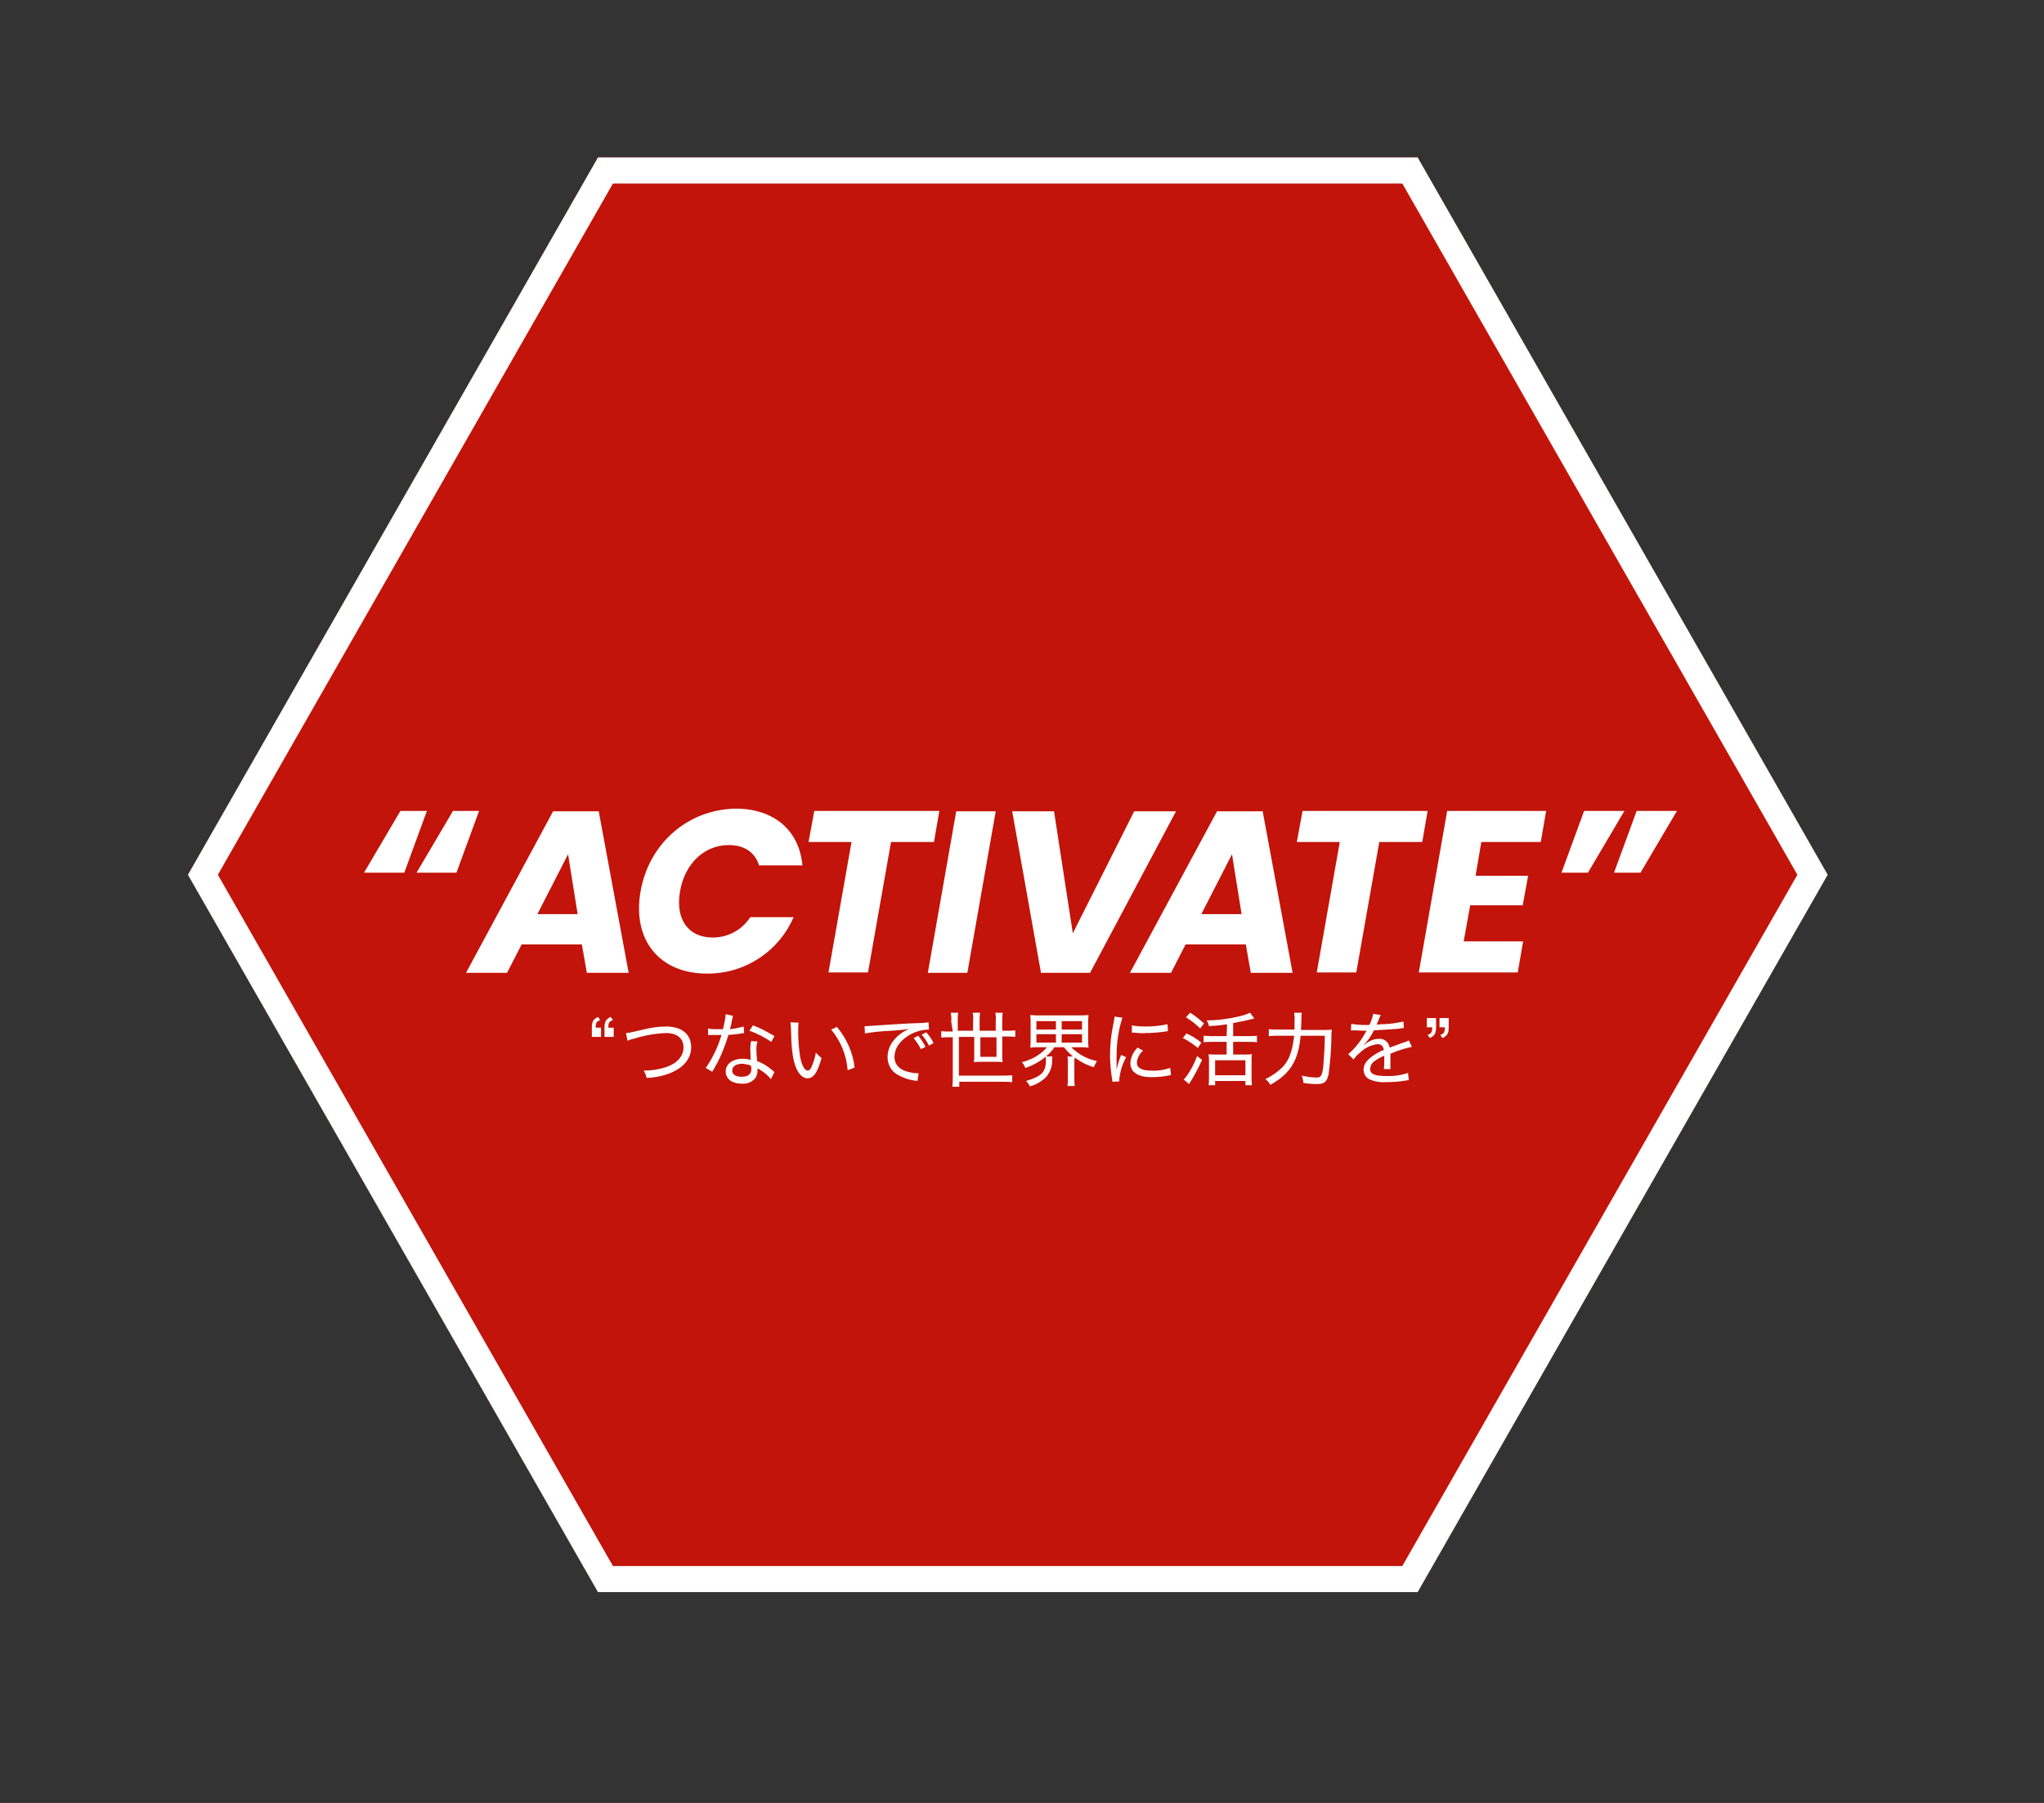 <?xml version="1.0" encoding="utf-8"?>
<!-- Generator: Adobe Illustrator 26.0.3, SVG Export Plug-In . SVG Version: 6.00 Build 0)  -->
<svg version="1.1" id="レイヤー_1" xmlns="http://www.w3.org/2000/svg" xmlns:xlink="http://www.w3.org/1999/xlink" x="0px"
	 y="0px" viewBox="0 0 532.9 470" style="enable-background:new 0 0 532.9 470;" xml:space="preserve">
<rect x="0" y="0" width="532.9" height="470" fill="#333333" stroke="none"/>
<style type="text/css">
	.st0{fill:#E60D00;fill-opacity:0.8;}
	.st1{fill:#FFFFFF;}
</style>
<g transform="matrix(1, 0, 0, 1, 195, 243)">
	<g transform="translate(2319.7 -907.06)">
		<path class="st0" d="M-2145.1,705.1h-213.7l-106.9,187l106.9,187h213.7l106.9-187L-2145.1,705.1z"/>
		<path class="st1" d="M-2354.9,711.9l-103,180.2l103,180.2h205.8l103-180.2l-103-180.2H-2354.9 M-2358.8,705.1h213.7l106.9,187
			l-106.9,187h-213.7l-106.9-187L-2358.8,705.1z"/>
	</g>
</g>
<path class="st1" d="M104.4,211.4l-9.5,16.1h10.5l5.9-16.1H104.4z M118.1,211.4l-9.5,16.1H119l5.9-16.1H118.1z M153,253.6h10.9
	l-7.8-42.1h-11.9l-22.7,42.1h10.7l3.8-7.4h15.7L153,253.6z M150.6,238.3h-10.5l8-15.6L150.6,238.3z M167,232.4
	c-2.2,12.6,4.9,21.4,17.3,21.4c9.8,0.1,18.7-5.7,22.6-14.7h-11.3c-2.1,3.3-5.8,5.3-9.8,5.3c-6.3,0-9.8-4.7-8.5-12.1
	c1.3-7.3,6.4-12,12.7-12c4,0,6.8,1.8,7.9,5.3h11.3c-0.8-9.1-7.4-14.8-17.4-14.8C179.4,211,169.2,219.8,167,232.4z M210.8,219.5h11.2
	l-6,34h10.3l6-34h11.2l1.4-8.1h-32.6L210.8,219.5z M241.9,253.6h10.3l7.4-42.1h-10.3L241.9,253.6z M271.4,253.6h12.8l22.4-42.1
	h-10.9l-16,31.8l-4.9-31.8h-10.9L271.4,253.6z M326.1,253.6H337l-7.8-42.1h-11.9l-22.7,42.1h10.7l3.8-7.4h15.7L326.1,253.6z
	 M323.7,238.3h-10.5l8-15.6L323.7,238.3z M338.1,219.5h11.2l-6,34h10.3l6-34h11.2l1.4-8.1h-32.6L338.1,219.5z M403.1,211.4h-25.8
	l-7.4,42.1h25.8l1.4-8.1h-15.5l1.7-9.4H397l1.4-7.7h-13.7l1.5-8.8h15.5L403.1,211.4z M427.7,227.5l9.5-16.1h-10.5l-5.9,16.1H427.7z
	 M414,227.5l9.5-16.1H413l-5.9,16.1H414z"/>
<path class="st1" d="M154.3,270.3h2.4v-2.4h-1.4c0-1.3,0.2-1.6,1.2-2l-0.6-0.8c-1.2,0.6-1.6,1.2-1.6,2.8L154.3,270.3z M157.6,270.3
	h2.4v-2.4h-1.4c0-1.3,0.2-1.6,1.2-2l-0.6-0.8c-1.2,0.6-1.6,1.2-1.6,2.8L157.6,270.3z M163.6,271.3c0.5-0.2,1-0.4,1.6-0.5
	c2.8-0.9,5.6-1.4,8.5-1.5c2.8,0,4.5,1.4,4.5,3.7c0,2.3-1.6,4.2-4.6,5.2c-1.9,0.6-3.8,0.9-5.8,0.9c0.4,0.6,0.6,1.2,0.8,1.9
	c2.4-0.1,4.9-0.6,7.1-1.7c2.9-1.4,4.5-3.7,4.5-6.3c0-3.4-2.5-5.4-6.5-5.4c-2,0-4.1,0.3-6,0.8c-3.9,0.9-3.9,0.9-4.5,0.9L163.6,271.3z
	 M189.2,264.4c-0.1,1.3-0.4,2.6-0.7,3.9c-0.3,0-0.9,0-1.4,0c-0.9,0-1.7,0-2.5-0.2v1.7h0.7c0.6,0,0.8,0,1.3,0c0.9,0,1,0,1.5,0
	c-0.9,3.1-2.3,6-4.1,8.6l1.7,1c0.1-0.2,0.2-0.4,0.4-0.7c0.8-1.4,1-1.8,1.5-2.8c0.9-2,1.7-4,2.3-6.1c1.1-0.1,2.3-0.2,3.4-0.4
	c0.2,0,0.5-0.1,0.7-0.1l-0.1-1.7c-1.2,0.3-2.4,0.6-3.6,0.7c0.3-1,0.4-1.4,0.5-2.2c0.1-0.5,0.2-0.9,0.3-1.3L189.2,264.4z
	 M201.9,270.1c-1.8-1.1-3.7-2.1-5.6-2.8l-0.9,1.4c2,0.7,3.9,1.7,5.7,2.9L201.9,270.1z M201.9,279.5c-0.1-0.1-0.1-0.1-0.3-0.3
	c-0.2-0.2-0.4-0.3-0.6-0.5c-1.1-0.9-2.3-1.6-3.6-2.1c-0.1-1-0.2-2.1-0.2-3.1c0-0.7,0.1-1.4,0.3-2l-1.7-0.1c-0.1,0.6-0.2,1.3-0.2,2
	c0,0.7,0.1,1.8,0.1,2.9c-0.7-0.2-1.4-0.3-2.1-0.3c-2.6,0-4.4,1.4-4.4,3.3c0,1.3,0.8,2.4,2,2.8c0.7,0.3,1.5,0.4,2.3,0.4
	c1.2,0.1,2.5-0.4,3.3-1.3c0.5-0.6,0.7-1.4,0.7-2.2c0-0.2,0-0.4,0-0.5c1.3,0.7,2.5,1.6,3.5,2.8L201.9,279.5z M195.8,277.8
	c0,0.3,0.1,0.6,0.1,0.8c0,1.4-0.8,2.1-2.5,2.1c-1.6,0-2.5-0.6-2.5-1.6c0-1.1,1-1.8,2.7-1.8C194.3,277.4,195.1,277.5,195.8,277.8z
	 M206.1,266.5c0,0.4,0,0.5,0.1,1.3c0.1,5.2,0.4,7.8,1.1,9.9c0.7,2.1,1.9,3.4,3.2,3.4c1.6,0,2.6-1.4,3.7-5.3c-0.6-0.4-1-0.9-1.5-1.4
	c-0.2,1.3-0.6,2.5-1.1,3.7c-0.3,0.7-0.7,1-1,1c-0.8,0-1.6-1.4-2-3.6c-0.3-2.1-0.5-4.2-0.5-6.3c0-0.9,0-1.8,0.1-2.6L206.1,266.5z
	 M216.7,268.4c2.5,3,4,6.7,4.3,10.6l1.8-0.7c-0.4-3.9-2.1-7.6-4.6-10.6L216.7,268.4z M241.3,272.9c-0.5-1-1.2-2-1.9-2.9l-1.2,0.6
	c0.7,0.9,1.4,1.9,1.9,2.9L241.3,272.9z M243.4,271.9c-0.5-1-1.2-2-1.9-2.8l-1.2,0.6c0.7,0.9,1.4,1.8,1.9,2.9L243.4,271.9z
	 M225.5,269.4c2.3-0.4,4.6-0.6,6.9-0.7c1.5-0.1,3.1-0.2,4.6-0.5c-3.5,1.6-5.6,4.3-5.6,7.4c0,1.8,0.9,3.6,2.5,4.5
	c1.4,0.8,3,1.4,4.6,1.6c0.2,0,0.5,0.1,0.7,0.1l0.3-2c-1.1,0-2.1-0.2-3.2-0.5c-2.1-0.7-3.1-2-3.1-3.8c0-2,1.2-3.9,3.3-5.3
	c1.6-1.1,3.4-1.7,5.4-1.8h0.3l-0.1-1.9c-0.8,0.1-1.6,0.2-2.5,0.2c-3.5,0.1-9.2,0.5-12.2,0.7c-0.7,0-0.9,0.1-1.2,0.1
	c-0.1,0-0.3,0-0.8,0L225.5,269.4z M248.4,268.9h-0.8c-0.7,0-1.5,0-2.2-0.1v1.7c0.7-0.1,1.5-0.1,2.2-0.1h0.8v10.2
	c0,0.9,0,1.8-0.1,2.7h1.8V282h11.4c0.8,0,1.6,0,2.4,0.1v-1.8c-0.8,0.1-1.6,0.1-2.4,0.1H250v-10.1h4v4.9c0,0.6,0,1.1-0.1,1.7
	c0.6-0.1,1.2-0.1,1.7-0.1h4.1c0.6,0,1.1,0,1.7,0.1c-0.1-0.6-0.1-1.2-0.1-1.8v-4.9h1.2c0.7,0,1.4,0,2.2,0.1v-1.7
	c-0.7,0.1-1.4,0.1-2.2,0.1h-1.2v-2.5c0-0.7,0-1.4,0.1-2.2h-1.9c0.1,0.7,0.2,1.4,0.1,2.2v2.5h-4.2v-2.5c0-0.7,0-1.4,0.1-2.2h-1.9
	c0.1,0.7,0.2,1.5,0.1,2.2v2.5h-4v-2.4c0-0.8,0-1.5,0.1-2.3h-1.9c0.1,0.8,0.2,1.5,0.1,2.3L248.4,268.9z M259.8,270.4v5.1h-4.2v-5.1
	H259.8z M272.9,273.1c-1.7,1.9-4,3.2-6.5,3.8c0.4,0.4,0.7,0.9,0.9,1.5c1.9-0.6,3.7-1.6,5.3-2.9c0.1,0.3,0.1,0.6,0.1,0.9
	c0,3-1.1,4.2-5.2,5.4c0.4,0.4,0.8,0.9,1,1.4c1.6-0.4,3.1-1.3,4.3-2.5c1-1.2,1.6-2.8,1.5-4.4c0-0.3,0-0.6,0.1-0.9l-1.7,0
	c0.9-0.7,1.6-1.5,2.2-2.4h2.5c0.7,0.9,1.5,1.7,2.3,2.4h-1.4c0.1,0.5,0.1,1.1,0.1,1.6v3.9c0,0.7,0,1.5-0.1,2.2h1.9
	c-0.1-0.7-0.1-1.5-0.1-2.2v-4c0-0.4,0-0.8,0.1-1.2c1.5,1.1,3.2,2,5,2.5c0.2-0.6,0.5-1.1,0.8-1.6c-2.6-0.5-4.9-1.8-6.7-3.6h2.4
	c0.7,0,1.4,0,2.1,0.1c-0.1-0.7-0.1-1.3-0.1-2v-4.4c0-0.7,0-1.4,0.1-2.1c-0.7,0.1-1.4,0.1-2.1,0.1h-11c-0.7,0-1.4,0-2.1-0.1
	c0.1,0.7,0.1,1.4,0.1,2.1v4.4c0,0.7,0,1.3-0.1,2c0.7-0.1,1.4-0.1,2-0.1H272.9z M270.2,266.2h5.1v2.2h-5.1V266.2z M270.2,269.6h5.1
	v2.2h-5.1V269.6z M276.8,266.2h5.3v2.2h-5.3V266.2z M276.8,269.6h5.3v2.2h-5.3V269.6z M291.1,278.8c0-0.4,0-0.4,0-0.9
	c0-0.6,0-1.6,0-2c0-2.2,0.1-4.3,0.5-6.4c0.2-1.4,0.6-2.8,1-4.2l-2-0.3c-0.1,0.6-0.2,1.2-0.3,1.8c-0.6,2.7-0.9,5.5-0.9,8.3
	c0,2,0.2,4,0.5,6c0.1,0.4,0.1,0.5,0.1,0.9l1.8-0.1c0-0.1,0-0.3,0-0.4c0.2-2.1,0.8-4.1,1.8-5.9l-1.3-0.6
	C291.8,276.2,291.4,277.5,291.1,278.8L291.1,278.8z M295.1,269.2c0.2,0,0.2,0,0.3,0c0.1,0,0.3,0,0.4,0c0.9,0.1,1.9,0.2,2.8,0.1
	c1.5,0,3-0.1,4.5-0.3c0.9-0.1,1.4-0.2,1.4-0.2l-0.1-1.8c-1.9,0.4-3.8,0.6-5.8,0.6c-1.2,0-2.4-0.1-3.5-0.3L295.1,269.2z M296.6,273.1
	c-1.1,1-1.8,2.5-1.9,4c0,0.7,0.2,1.4,0.6,2c0.9,1.1,2.5,1.7,4.9,1.7c1.5,0,2.9-0.1,4.3-0.4c0.4-0.1,0.5-0.1,0.8-0.1l-0.2-1.9
	c-1.6,0.5-3.2,0.8-4.9,0.7c-2.5,0-3.8-0.7-3.8-2.1c0.1-1.2,0.7-2.3,1.6-3.1L296.6,273.1z M319.8,270.1h-3.8c-0.7,0-1.4,0-2.2-0.1
	v1.7c0.7-0.1,1.5-0.1,2.2-0.1h3.8v3.3h-3.1c-0.5,0-1.1,0-1.6-0.1c0.1,0.6,0.1,1.2,0.1,1.8v4.2c0,0.7,0,1.4-0.1,2.1h1.7v-1.1h7.9v1.1
	h1.7c-0.1-0.7-0.1-1.4-0.1-2.1v-4.1c0-0.6,0-1.3,0.1-1.9c-0.5,0.1-1.1,0.1-1.6,0.1h-3.3v-3.3h4c0.7,0,1.5,0,2.2,0.1V270
	c-0.7,0.1-1.5,0.1-2.2,0.1h-4v-3.4c2.1-0.4,3.6-0.7,4.7-1c0.5-0.1,0.5-0.1,0.8-0.2l-1.1-1.5c-0.8,0.4-1.7,0.7-2.6,0.9
	c-2.9,0.7-5.8,1.1-8.7,1.1c0.3,0.5,0.5,1,0.6,1.5c1.6-0.1,3.1-0.2,4.7-0.5L319.8,270.1z M316.8,276.4h7.9v3.9h-7.9V276.4z
	 M309.2,265.2c1.3,0.8,2.6,1.8,3.7,2.9l1-1.3c-1.1-1-2.3-2-3.6-2.8L309.2,265.2z M308.4,270.6c1.4,0.7,2.7,1.6,3.9,2.6l0.9-1.4
	c-1.2-1-2.5-1.8-3.9-2.4L308.4,270.6z M312.1,275.3c-0.7,1.9-1.6,3.7-2.8,5.3c-0.2,0.3-0.4,0.5-0.7,0.8l1.4,1.2
	c1.3-2,2.4-4.1,3.4-6.3L312.1,275.3z M339.2,268.4c0-1.2,0.1-1.7,0.1-2.7c0-0.6,0-1.2,0.1-1.7h-2c0.1,0.7,0.2,1.3,0.1,2
	c0,1.1,0,1.8,0,2.4h-4.1c-0.9,0-1.8,0-2.6-0.1v1.8c0.9-0.1,1.7-0.1,2.6-0.1h4c-0.5,4.5-1.5,7-3.9,9c-1.1,0.9-2.3,1.7-3.6,2.3
	c0.5,0.4,1,0.9,1.3,1.5c5.2-2.9,7.3-6.3,7.9-12.8h6.3c0,2.7-0.2,5.3-0.4,8c-0.3,2.4-0.6,2.9-1.7,2.9c-1.3,0-2.6-0.2-3.9-0.5
	c0.2,0.6,0.4,1.2,0.4,1.9c1.2,0.2,2.4,0.3,3.6,0.3c1.9,0,2.6-0.6,3-2.7c0.4-2.9,0.6-5.7,0.7-8.6c0-1,0-1.9,0.1-2.9
	c-0.8,0.1-1.7,0.1-2.5,0.1H339.2z M356.8,267.2c-1.5,0-3,0-4.5-0.3l-0.1,1.7c0.1,0,0.3,0,0.4,0c0.1,0,0.3,0,0.4,0
	c0.4,0,2.5,0.1,2.9,0.1c0.1,0,0.3,0,0.4,0c-0.1,0.2-0.1,0.2-0.2,0.3c-1.2,2.2-2.7,4.2-4.6,5.8l1.4,1.4c0.5-0.7,1-1.3,1.7-1.8
	c1.2-1.2,2.8-2,4.6-2.2c0.9,0,1.4,0.5,1.6,1.5c-1.1,0.4-2.1,1-3.1,1.7c-1.5,1.1-2.2,2.2-2.2,3.4c0,1,0.5,2,1.4,2.5
	c1.3,0.6,2.8,0.9,4.3,0.8c1.8,0,3.5-0.1,5.2-0.4c0.3-0.1,0.6-0.1,0.9-0.1l-0.2-1.9c-1.8,0.6-3.8,0.9-5.7,0.8c-3,0-4.2-0.5-4.2-1.9
	c0.1-0.8,0.5-1.6,1.2-2c0.8-0.6,1.6-1,2.5-1.4v0.7c0,0.9,0,1.9-0.1,2.8l1.7,0c0-0.3,0-0.6,0-0.9V277c0-0.4,0-0.9,0-1.1
	c0-0.5,0-0.5,0-1.2c1.8-0.8,3.7-1.4,5.6-1.8l-0.8-1.7c-0.5,0.3-1,0.5-1.5,0.6c-1,0.4-1.9,0.7-3.5,1.3c-0.2-1.4-1.4-2.4-2.8-2.3
	c-1,0-2,0.3-2.9,0.9c-0.3,0.2-0.5,0.3-0.7,0.5c-0.1,0.1-0.2,0.1-0.3,0.2c0,0,0,0,0-0.1l0,0c0,0,0.1-0.1,0.2-0.2
	c0.2-0.2,0.5-0.5,0.7-0.8c0.7-0.8,1.2-1.7,1.7-2.7c2.1-0.1,4.7-0.3,6.2-0.4c1.2-0.2,1.2-0.2,1.6-0.2l-0.1-1.7
	c-1.9,0.4-3.8,0.7-5.7,0.7c-1.2,0.1-1.2,0.1-1.3,0.1c0.2-0.5,0.4-0.9,0.6-1.4c0.1-0.4,0.3-0.7,0.5-1.1l-2-0.3
	c-0.2,1-0.5,1.9-0.9,2.8L356.8,267.2z M377.7,265.4h-2.4v2.4h1.4c0,1.3-0.2,1.6-1.2,2l0.6,0.8c1.2-0.6,1.6-1.2,1.6-2.8L377.7,265.4z
	 M374.4,265.4H372v2.4h1.4c0,1.3-0.2,1.6-1.2,2l0.6,0.8c1.2-0.6,1.6-1.2,1.6-2.8L374.4,265.4z"/>
</svg>
